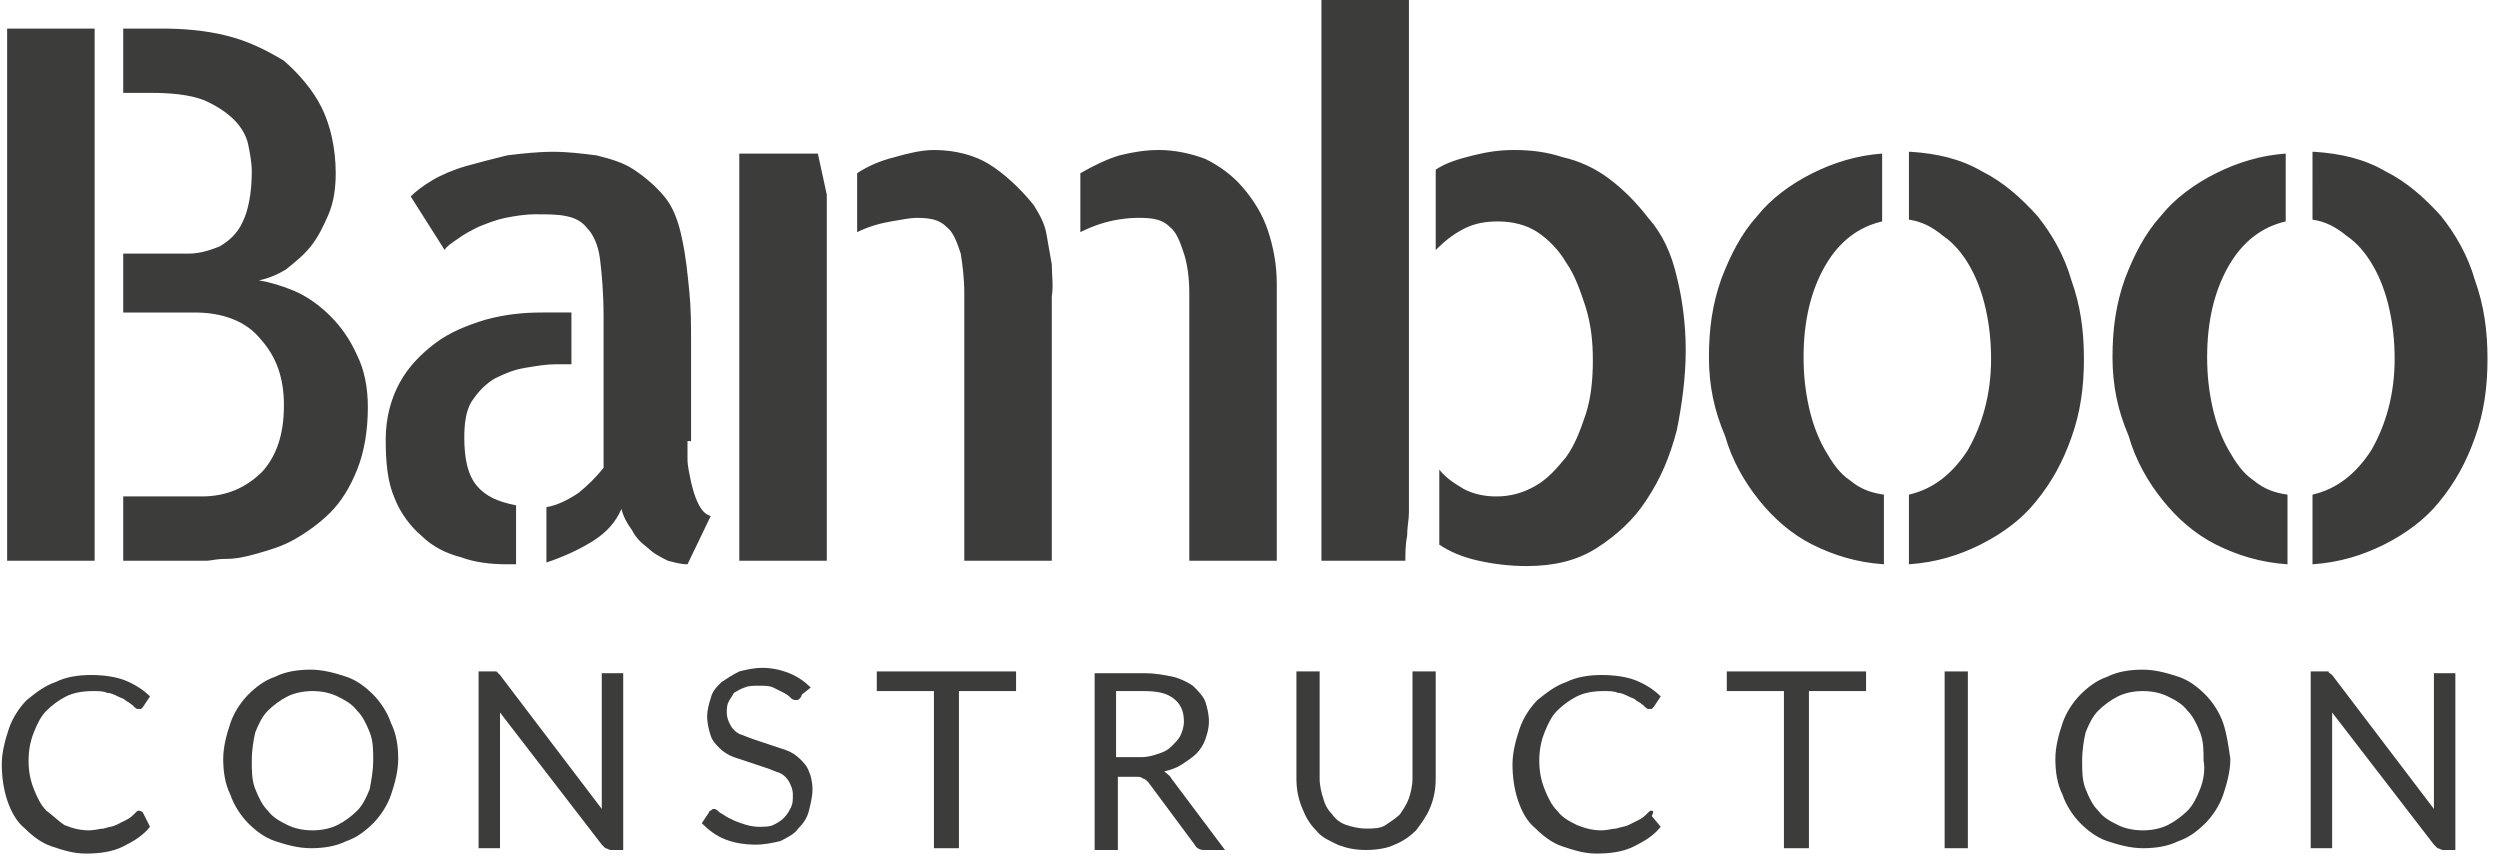 <?xml version="1.0" encoding="utf-8"?>
<!-- Generator: Adobe Illustrator 21.1.0, SVG Export Plug-In . SVG Version: 6.00 Build 0)  -->
<svg version="1.1" id="Layer_1" xmlns="http://www.w3.org/2000/svg" xmlns:xlink="http://www.w3.org/1999/xlink" x="0px" y="0px"
	 viewBox="0 0 140 48" style="enable-background:new 0 0 140 48;" xml:space="preserve">
<style type="text/css">
	.st0{fill:#3c3c3b;}
</style>
<g>
	<path class="st0" d="M0.4,1.6h4.9v29.8H0.4V1.6z M14.5,15.7c0.6,0.1,1.3,0.3,2,0.6c0.7,0.3,1.4,0.8,2,1.4c0.6,0.6,1.1,1.3,1.5,2.2
		c0.4,0.8,0.6,1.8,0.6,2.9c0,1.3-0.2,2.5-0.6,3.5c-0.4,1-0.9,1.8-1.5,2.4c-0.6,0.6-1.3,1.1-2,1.5c-0.7,0.4-1.4,0.6-2.1,0.8
		c-0.7,0.2-1.2,0.3-1.8,0.3c-0.5,0-0.8,0.1-1,0.1H6.9v-3.6h4.4c1.4,0,2.5-0.5,3.4-1.4c0.8-0.9,1.2-2.1,1.2-3.7
		c0-1.5-0.4-2.7-1.3-3.7c-0.8-1-2.1-1.5-3.7-1.5h-4v-3.3h1.9c0.6,0,1.2,0,1.8,0c0.6,0,1.2-0.2,1.7-0.4c0.5-0.3,1-0.7,1.3-1.4
		c0.3-0.6,0.5-1.6,0.5-2.8c0-0.5-0.1-1-0.2-1.5c-0.1-0.5-0.4-1-0.8-1.4c-0.4-0.4-1-0.8-1.7-1.1c-0.8-0.3-1.8-0.4-3-0.4H6.9V1.6H9
		c1.3,0,2.5,0.1,3.7,0.4c1.2,0.3,2.2,0.8,3.2,1.4C16.7,4.1,17.5,5,18,6c0.5,1,0.8,2.3,0.8,3.7c0,0.8-0.1,1.6-0.4,2.3
		c-0.3,0.7-0.6,1.3-1,1.8c-0.4,0.5-0.9,0.9-1.4,1.3C15.5,15.4,15,15.6,14.5,15.7 M26,24.5c0,1.2,0.2,2.1,0.7,2.7
		c0.5,0.6,1.2,0.9,2.2,1.1v3.3c-0.1,0-0.3,0-0.5,0c-0.9,0-1.8-0.1-2.6-0.4c-0.8-0.2-1.6-0.6-2.2-1.2c-0.6-0.5-1.2-1.3-1.5-2.1
		c-0.4-0.9-0.5-2-0.5-3.3c0-1.2,0.3-2.3,0.8-3.2c0.5-0.9,1.2-1.6,2-2.2c0.8-0.6,1.8-1,2.8-1.3c1.1-0.3,2.1-0.4,3.2-0.4H32v2.9h-0.9
		c-0.5,0-1.1,0.1-1.7,0.2c-0.6,0.1-1.1,0.3-1.7,0.6c-0.5,0.3-0.9,0.7-1.3,1.3C26.1,23,26,23.7,26,24.5 M38.5,24.7c0,0.2,0,0.5,0,1
		c0,0.4,0.1,0.8,0.2,1.3c0.1,0.4,0.2,0.8,0.4,1.2c0.2,0.4,0.4,0.6,0.7,0.7l-1.3,2.7c-0.4,0-0.7-0.1-1.1-0.2
		c-0.4-0.2-0.8-0.4-1.1-0.7c-0.4-0.3-0.7-0.6-0.9-1c-0.3-0.4-0.5-0.8-0.6-1.2c-0.3,0.7-0.8,1.3-1.6,1.8c-0.8,0.5-1.7,0.9-2.6,1.2
		v-3.1c0.6-0.1,1.2-0.4,1.8-0.8c0.5-0.4,1-0.9,1.4-1.4v-8.5c0-1.3-0.1-2.4-0.2-3.2c-0.1-0.8-0.4-1.4-0.7-1.7
		c-0.3-0.4-0.7-0.6-1.2-0.7c-0.5-0.1-1-0.1-1.7-0.1c-0.6,0-1.2,0.1-1.7,0.2c-0.5,0.1-1,0.3-1.5,0.5c-0.4,0.2-0.8,0.4-1.2,0.7
		c-0.3,0.2-0.6,0.4-0.7,0.6L23,11c0.3-0.3,0.7-0.6,1.2-0.9c0.5-0.3,1.2-0.6,1.9-0.8c0.7-0.2,1.5-0.4,2.3-0.6
		c0.8-0.1,1.7-0.2,2.6-0.2c0.8,0,1.6,0.1,2.4,0.2c0.8,0.2,1.5,0.4,2.1,0.8c0.6,0.4,1.2,0.9,1.7,1.5s0.8,1.4,1,2.4
		c0.2,0.9,0.3,1.9,0.4,2.9c0.1,1,0.1,1.9,0.1,2.9v5.3V24.7z M45.8,8.6l0.5,2.3v20.5h-4.9V8.6H45.8z M57.9,11.5
		c0.3,0.5,0.6,1,0.7,1.6c0.1,0.6,0.2,1.1,0.3,1.7c0,0.6,0.1,1.2,0,1.8c0,0.6,0,1.3,0,2v12.8H54V19v-2.6c0-0.8-0.1-1.6-0.2-2.2
		c-0.2-0.6-0.4-1.2-0.8-1.5c-0.4-0.4-0.9-0.5-1.7-0.5c-0.3,0-0.8,0.1-1.4,0.2c-0.6,0.1-1.3,0.3-1.9,0.6V9.7c0.6-0.4,1.3-0.7,2.1-0.9
		c0.7-0.2,1.5-0.4,2.2-0.4c1.2,0,2.3,0.3,3.1,0.8C56.2,9.7,57.1,10.5,57.9,11.5 M64.9,8.4c0.9,0,1.8,0.2,2.6,0.5
		c0.8,0.4,1.5,0.9,2.1,1.6c0.6,0.7,1.1,1.5,1.4,2.4c0.3,0.9,0.5,1.9,0.5,3v15.5h-4.9V19c0-0.9,0-1.8,0-2.6c0-0.8-0.1-1.6-0.3-2.2
		c-0.2-0.6-0.4-1.2-0.8-1.5c-0.4-0.4-0.9-0.5-1.7-0.5c-0.2,0-0.6,0-1.2,0.1c-0.6,0.1-1.3,0.3-2.1,0.7V9.7c0.7-0.4,1.5-0.8,2.2-1
		C63.5,8.5,64.2,8.4,64.9,8.4 M74,0h4.9v28.7c0,0.4-0.1,0.8-0.1,1.3c-0.1,0.5-0.1,1-0.1,1.4H74V0z M93.9,15.5
		c0.3,1.2,0.5,2.6,0.5,4.1c0,1.5-0.2,3-0.5,4.5c-0.4,1.5-0.9,2.7-1.7,3.9c-0.7,1.1-1.7,2-2.8,2.7c-1.1,0.7-2.4,1-3.9,1
		c-0.9,0-1.8-0.1-2.7-0.3c-0.9-0.2-1.6-0.5-2.2-0.9v-4.2c0.4,0.5,0.9,0.8,1.4,1.1c0.6,0.3,1.2,0.4,1.8,0.4c0.8,0,1.5-0.2,2.2-0.6
		c0.7-0.4,1.2-1,1.7-1.6c0.5-0.7,0.8-1.5,1.1-2.4c0.3-0.9,0.4-2,0.4-3c0-1.1-0.1-2-0.4-3c-0.3-0.9-0.6-1.8-1.1-2.5
		c-0.4-0.7-1-1.3-1.6-1.7c-0.6-0.4-1.4-0.6-2.2-0.6c-0.7,0-1.3,0.1-1.9,0.4c-0.6,0.3-1.1,0.7-1.6,1.2V9.5c0.6-0.4,1.3-0.6,2.1-0.8
		c0.8-0.2,1.5-0.3,2.3-0.3c0.9,0,1.8,0.1,2.7,0.4c0.9,0.2,1.8,0.6,2.6,1.2c0.8,0.6,1.5,1.3,2.2,2.2C93.1,13.1,93.6,14.2,93.9,15.5
		 M95.7,20c0-1.6,0.2-3,0.7-4.4c0.5-1.3,1.1-2.5,2-3.5c0.8-1,1.9-1.8,3.1-2.4c1.2-0.6,2.5-1,3.9-1.1v3.8c-1.3,0.3-2.4,1.1-3.2,2.5
		c-0.8,1.4-1.2,3.1-1.2,5.1c0,1,0.1,1.9,0.3,2.8c0.2,0.9,0.5,1.7,0.9,2.4c0.4,0.7,0.8,1.3,1.4,1.7c0.6,0.5,1.2,0.7,1.9,0.8v3.9
		c-1.5-0.1-2.8-0.5-4-1.1c-1.2-0.6-2.2-1.5-3-2.5c-0.8-1-1.5-2.2-1.9-3.6C96,23,95.7,21.6,95.7,20 M107,8.5c1.5,0.1,2.8,0.4,4,1.1
		c1.2,0.6,2.2,1.5,3.1,2.5c0.8,1,1.5,2.2,1.9,3.6c0.5,1.4,0.7,2.8,0.7,4.4c0,1.6-0.2,3-0.7,4.4c-0.5,1.4-1.1,2.5-2,3.6
		c-0.8,1-1.9,1.8-3.1,2.4c-1.2,0.6-2.5,1-4,1.1v-3.9c1.3-0.3,2.4-1.1,3.3-2.5c0.8-1.4,1.3-3.1,1.3-5.1c0-1-0.1-1.9-0.3-2.8
		c-0.2-0.9-0.5-1.7-0.9-2.4c-0.4-0.7-0.9-1.3-1.5-1.7c-0.6-0.5-1.2-0.8-1.9-0.9V8.5z M118.3,20c0-1.6,0.2-3,0.7-4.4
		c0.5-1.3,1.1-2.5,2-3.5c0.8-1,1.9-1.8,3.1-2.4c1.2-0.6,2.5-1,3.9-1.1v3.8c-1.3,0.3-2.4,1.1-3.2,2.5c-0.8,1.4-1.2,3.1-1.2,5.1
		c0,1,0.1,1.9,0.3,2.8c0.2,0.9,0.5,1.7,0.9,2.4c0.4,0.7,0.8,1.3,1.4,1.7c0.6,0.5,1.2,0.7,1.9,0.8v3.9c-1.5-0.1-2.8-0.5-4-1.1
		c-1.2-0.6-2.2-1.5-3-2.5c-0.8-1-1.5-2.2-1.9-3.6C118.6,23,118.3,21.6,118.3,20 M129.6,8.5c1.5,0.1,2.8,0.4,4,1.1
		c1.2,0.6,2.2,1.5,3.1,2.5c0.8,1,1.5,2.2,1.9,3.6c0.5,1.4,0.7,2.8,0.7,4.4c0,1.6-0.2,3-0.7,4.4c-0.5,1.4-1.1,2.5-2,3.6
		c-0.8,1-1.9,1.8-3.1,2.4c-1.2,0.6-2.5,1-4,1.1v-3.9c1.3-0.3,2.4-1.1,3.3-2.5c0.8-1.4,1.3-3.1,1.3-5.1c0-1-0.1-1.9-0.3-2.8
		c-0.2-0.9-0.5-1.7-0.9-2.4c-0.4-0.7-0.9-1.3-1.5-1.7c-0.6-0.5-1.2-0.8-1.9-0.9V8.5z"/>
	<g>
		<path class="st0" d="M7.8,45.4c-0.1,0-0.1,0-0.2,0.1c-0.2,0.2-0.3,0.3-0.5,0.4c-0.2,0.1-0.4,0.2-0.6,0.3c-0.2,0.1-0.4,0.1-0.7,0.2
			c-0.2,0-0.5,0.1-0.8,0.1c-0.5,0-0.9-0.1-1.4-0.3C3.3,46,3,45.7,2.6,45.4c-0.3-0.3-0.5-0.7-0.7-1.2c-0.2-0.5-0.3-1-0.3-1.6
			c0-0.6,0.1-1.1,0.3-1.6c0.2-0.5,0.4-0.9,0.7-1.2c0.3-0.3,0.7-0.6,1.1-0.8c0.4-0.2,0.9-0.3,1.5-0.3c0.3,0,0.6,0,0.8,0.1
			c0.2,0,0.4,0.1,0.6,0.2c0.2,0.1,0.3,0.1,0.4,0.2c0.1,0.1,0.2,0.1,0.3,0.2c0.1,0.1,0.2,0.1,0.2,0.2c0.1,0,0.1,0.1,0.2,0.1
			c0.1,0,0.1,0,0.2,0c0,0,0.1-0.1,0.1-0.1l0.4-0.6c-0.4-0.4-0.9-0.7-1.4-0.9c-0.5-0.2-1.2-0.3-1.9-0.3c-0.7,0-1.4,0.1-2,0.4
			c-0.6,0.2-1.1,0.6-1.6,1c-0.4,0.4-0.8,1-1,1.6c-0.2,0.6-0.4,1.3-0.4,2c0,0.7,0.1,1.4,0.3,2c0.2,0.6,0.5,1.2,1,1.6
			c0.4,0.4,0.9,0.8,1.5,1c0.6,0.2,1.2,0.4,1.9,0.4c0.8,0,1.5-0.1,2.1-0.4c0.6-0.3,1.1-0.6,1.5-1.1L8,45.5C8,45.5,7.9,45.4,7.8,45.4"
			/>
		<path class="st0" d="M21.9,40.5c-0.2-0.6-0.6-1.2-1-1.6s-0.9-0.8-1.5-1c-0.6-0.2-1.3-0.4-2-0.4c-0.7,0-1.4,0.1-2,0.4
			c-0.6,0.2-1.1,0.6-1.5,1c-0.4,0.4-0.8,1-1,1.6c-0.2,0.6-0.4,1.3-0.4,2c0,0.7,0.1,1.4,0.4,2c0.2,0.6,0.6,1.2,1,1.6
			c0.4,0.4,0.9,0.8,1.5,1c0.6,0.2,1.3,0.4,2,0.4c0.7,0,1.4-0.1,2-0.4c0.6-0.2,1.1-0.6,1.5-1c0.4-0.4,0.8-1,1-1.6
			c0.2-0.6,0.4-1.3,0.4-2C22.3,41.8,22.2,41.1,21.9,40.5z M20.7,44.2c-0.2,0.5-0.4,0.9-0.7,1.2c-0.3,0.3-0.7,0.6-1.1,0.8
			c-0.4,0.2-0.9,0.3-1.4,0.3c-0.5,0-1-0.1-1.4-0.3c-0.4-0.2-0.8-0.4-1.1-0.8c-0.3-0.3-0.5-0.7-0.7-1.2c-0.2-0.5-0.2-1-0.2-1.6
			c0-0.6,0.1-1.2,0.2-1.6c0.2-0.5,0.4-0.9,0.7-1.2c0.3-0.3,0.7-0.6,1.1-0.8c0.4-0.2,0.9-0.3,1.4-0.3c0.5,0,1,0.1,1.4,0.3
			c0.4,0.2,0.8,0.4,1.1,0.8c0.3,0.3,0.5,0.7,0.7,1.2c0.2,0.5,0.2,1,0.2,1.6C20.9,43.1,20.8,43.7,20.7,44.2z"/>
		<path class="st0" d="M27.8,37.6c-0.1,0-0.1,0-0.3,0h-0.7v9.9H28v-7c0-0.1,0-0.2,0-0.3c0-0.1,0-0.2,0-0.3l5.7,7.4
			c0.1,0.1,0.1,0.1,0.2,0.2c0.1,0,0.2,0.1,0.3,0.1h0.7v-9.9h-1.2v7c0,0.1,0,0.2,0,0.3c0,0.1,0,0.2,0,0.3L28,37.8
			C27.9,37.7,27.9,37.7,27.8,37.6"/>
		<path class="st0" d="M45.4,38.5c-0.3-0.3-0.7-0.6-1.2-0.8c-0.5-0.2-1-0.3-1.5-0.3c-0.5,0-0.9,0.1-1.3,0.2c-0.4,0.2-0.7,0.4-1,0.6
			c-0.3,0.3-0.5,0.5-0.6,0.9c-0.1,0.3-0.2,0.7-0.2,1c0,0.4,0.1,0.8,0.2,1.1c0.1,0.3,0.3,0.5,0.5,0.7c0.2,0.2,0.5,0.4,0.8,0.5
			c0.3,0.1,0.6,0.2,0.9,0.3c0.3,0.1,0.6,0.2,0.9,0.3c0.3,0.1,0.5,0.2,0.8,0.3c0.2,0.1,0.4,0.3,0.5,0.5c0.1,0.2,0.2,0.4,0.2,0.7
			c0,0.3,0,0.5-0.1,0.7c-0.1,0.2-0.2,0.4-0.4,0.6c-0.2,0.2-0.4,0.3-0.6,0.4c-0.2,0.1-0.5,0.1-0.8,0.1c-0.4,0-0.7-0.1-1-0.2
			c-0.3-0.1-0.5-0.2-0.7-0.3c-0.2-0.1-0.3-0.2-0.5-0.3c-0.1-0.1-0.2-0.2-0.3-0.2c-0.1,0-0.1,0-0.2,0.1c-0.1,0-0.1,0.1-0.1,0.1
			l-0.4,0.6c0.4,0.4,0.8,0.7,1.3,0.9c0.5,0.2,1.1,0.3,1.7,0.3c0.5,0,1-0.1,1.4-0.2c0.4-0.2,0.8-0.4,1-0.7c0.3-0.3,0.5-0.6,0.6-1
			c0.1-0.4,0.2-0.8,0.2-1.2c0-0.4-0.1-0.8-0.2-1c-0.1-0.3-0.3-0.5-0.5-0.7c-0.2-0.2-0.5-0.4-0.8-0.5c-0.3-0.1-0.6-0.2-0.9-0.3
			c-0.3-0.1-0.6-0.2-0.9-0.3c-0.3-0.1-0.5-0.2-0.8-0.3c-0.2-0.1-0.4-0.3-0.5-0.5c-0.1-0.2-0.2-0.4-0.2-0.7c0-0.2,0-0.4,0.1-0.6
			c0.1-0.2,0.2-0.3,0.3-0.5c0.2-0.1,0.3-0.2,0.6-0.3c0.2-0.1,0.5-0.1,0.8-0.1c0.3,0,0.6,0,0.8,0.1c0.2,0.1,0.4,0.2,0.6,0.3
			c0.2,0.1,0.3,0.2,0.4,0.3c0.1,0.1,0.2,0.1,0.3,0.1c0.1,0,0.1,0,0.2-0.1c0,0,0.1-0.1,0.1-0.2L45.4,38.5z"/>
		<polygon class="st0" points="49.1,37.6 49.1,38.7 52.3,38.7 52.3,47.5 53.7,47.5 53.7,38.7 56.9,38.7 56.9,37.6 		"/>
		<path class="st0" d="M65.6,43.6c-0.1-0.2-0.3-0.3-0.4-0.4c0.4-0.1,0.7-0.2,1-0.4c0.3-0.2,0.6-0.4,0.8-0.6c0.2-0.2,0.4-0.5,0.5-0.8
			c0.1-0.3,0.2-0.6,0.2-1c0-0.4-0.1-0.8-0.2-1.1c-0.1-0.3-0.4-0.6-0.7-0.9c-0.3-0.2-0.7-0.4-1.1-0.5c-0.5-0.1-1-0.2-1.6-0.2h-2.8
			v9.9h1.3v-4.1h1c0.2,0,0.3,0,0.4,0.1c0.1,0,0.2,0.1,0.3,0.2l2.6,3.5c0.1,0.2,0.3,0.3,0.5,0.3h1.2L65.6,43.6z M63.9,42.4h-1.4v-3.7
			H64c0.8,0,1.3,0.1,1.7,0.4c0.4,0.3,0.6,0.7,0.6,1.3c0,0.3-0.1,0.6-0.2,0.8c-0.1,0.2-0.3,0.4-0.5,0.6c-0.2,0.2-0.4,0.3-0.7,0.4
			C64.6,42.3,64.3,42.4,63.9,42.4z"/>
		<path class="st0" d="M76.5,46.4c-0.4,0-0.8-0.1-1.1-0.2c-0.3-0.1-0.6-0.3-0.8-0.6c-0.2-0.2-0.4-0.5-0.5-0.9
			c-0.1-0.3-0.2-0.7-0.2-1.1v-6h-1.3v6c0,0.6,0.1,1.1,0.3,1.6c0.2,0.5,0.4,0.9,0.8,1.3c0.3,0.4,0.8,0.6,1.2,0.8
			c0.5,0.2,1,0.3,1.6,0.3c0.6,0,1.2-0.1,1.6-0.3c0.5-0.2,0.9-0.5,1.2-0.8c0.3-0.4,0.6-0.8,0.8-1.3c0.2-0.5,0.3-1,0.3-1.6v-6h-1.3v6
			c0,0.4-0.1,0.8-0.2,1.1c-0.1,0.3-0.3,0.6-0.5,0.9c-0.2,0.2-0.5,0.4-0.8,0.6C77.3,46.4,76.9,46.4,76.5,46.4"/>
		<path class="st0" d="M92.5,45.4c-0.1,0-0.1,0-0.2,0.1c-0.2,0.2-0.3,0.3-0.5,0.4c-0.2,0.1-0.4,0.2-0.6,0.3
			c-0.2,0.1-0.4,0.1-0.7,0.2c-0.2,0-0.5,0.1-0.8,0.1c-0.5,0-0.9-0.1-1.4-0.3c-0.4-0.2-0.8-0.4-1.1-0.8c-0.3-0.3-0.5-0.7-0.7-1.2
			c-0.2-0.5-0.3-1-0.3-1.6c0-0.6,0.1-1.1,0.3-1.6c0.2-0.5,0.4-0.9,0.7-1.2c0.3-0.3,0.7-0.6,1.1-0.8c0.4-0.2,0.9-0.3,1.5-0.3
			c0.3,0,0.6,0,0.8,0.1c0.2,0,0.4,0.1,0.6,0.2c0.2,0.1,0.3,0.1,0.4,0.2c0.1,0.1,0.2,0.1,0.3,0.2c0.1,0.1,0.2,0.1,0.2,0.2
			c0.1,0,0.1,0.1,0.2,0.1c0.1,0,0.1,0,0.2,0c0,0,0.1-0.1,0.1-0.1l0.4-0.6c-0.4-0.4-0.9-0.7-1.4-0.9c-0.5-0.2-1.2-0.3-1.9-0.3
			c-0.7,0-1.4,0.1-2,0.4c-0.6,0.2-1.1,0.6-1.6,1c-0.4,0.4-0.8,1-1,1.6c-0.2,0.6-0.4,1.3-0.4,2c0,0.7,0.1,1.4,0.3,2
			c0.2,0.6,0.5,1.2,1,1.6c0.4,0.4,0.9,0.8,1.5,1c0.6,0.2,1.2,0.4,1.9,0.4c0.8,0,1.5-0.1,2.1-0.4c0.6-0.3,1.1-0.6,1.5-1.1l-0.5-0.6
			C92.6,45.5,92.6,45.4,92.5,45.4"/>
		<polygon class="st0" points="96.7,37.6 96.7,38.7 99.9,38.7 99.9,47.5 101.3,47.5 101.3,38.7 104.5,38.7 104.5,37.6 		"/>
		<rect x="108.9" y="37.6" class="st0" width="1.3" height="9.9"/>
		<path class="st0" d="M124.5,40.5c-0.2-0.6-0.6-1.2-1-1.6c-0.4-0.4-0.9-0.8-1.5-1c-0.6-0.2-1.3-0.4-2-0.4s-1.4,0.1-2,0.4
			c-0.6,0.2-1.1,0.6-1.5,1c-0.4,0.4-0.8,1-1,1.6c-0.2,0.6-0.4,1.3-0.4,2c0,0.7,0.1,1.4,0.4,2c0.2,0.6,0.6,1.2,1,1.6
			c0.4,0.4,0.9,0.8,1.5,1c0.6,0.2,1.3,0.4,2,0.4s1.4-0.1,2-0.4c0.6-0.2,1.1-0.6,1.5-1c0.4-0.4,0.8-1,1-1.6c0.2-0.6,0.4-1.3,0.4-2
			C124.8,41.8,124.7,41.1,124.5,40.5z M123.2,44.2c-0.2,0.5-0.4,0.9-0.7,1.2c-0.3,0.3-0.7,0.6-1.1,0.8c-0.4,0.2-0.9,0.3-1.4,0.3
			c-0.5,0-1-0.1-1.4-0.3c-0.4-0.2-0.8-0.4-1.1-0.8c-0.3-0.3-0.5-0.7-0.7-1.2c-0.2-0.5-0.2-1-0.2-1.6c0-0.6,0.1-1.2,0.2-1.6
			c0.2-0.5,0.4-0.9,0.7-1.2c0.3-0.3,0.7-0.6,1.1-0.8c0.4-0.2,0.9-0.3,1.4-0.3c0.5,0,1,0.1,1.4,0.3c0.4,0.2,0.8,0.4,1.1,0.8
			c0.3,0.3,0.5,0.7,0.7,1.2c0.2,0.5,0.2,1,0.2,1.6C123.5,43.1,123.4,43.7,123.2,44.2z"/>
		<path class="st0" d="M130.4,37.6c-0.1,0-0.1,0-0.3,0h-0.7v9.9h1.2v-7c0-0.1,0-0.2,0-0.3c0-0.1,0-0.2,0-0.3l5.7,7.4
			c0.1,0.1,0.1,0.1,0.2,0.2c0.1,0,0.2,0.1,0.3,0.1h0.7v-9.9h-1.2v7c0,0.1,0,0.2,0,0.3c0,0.1,0,0.2,0,0.3l-5.7-7.5
			C130.5,37.7,130.4,37.7,130.4,37.6"/>
	</g>
</g>
</svg>
